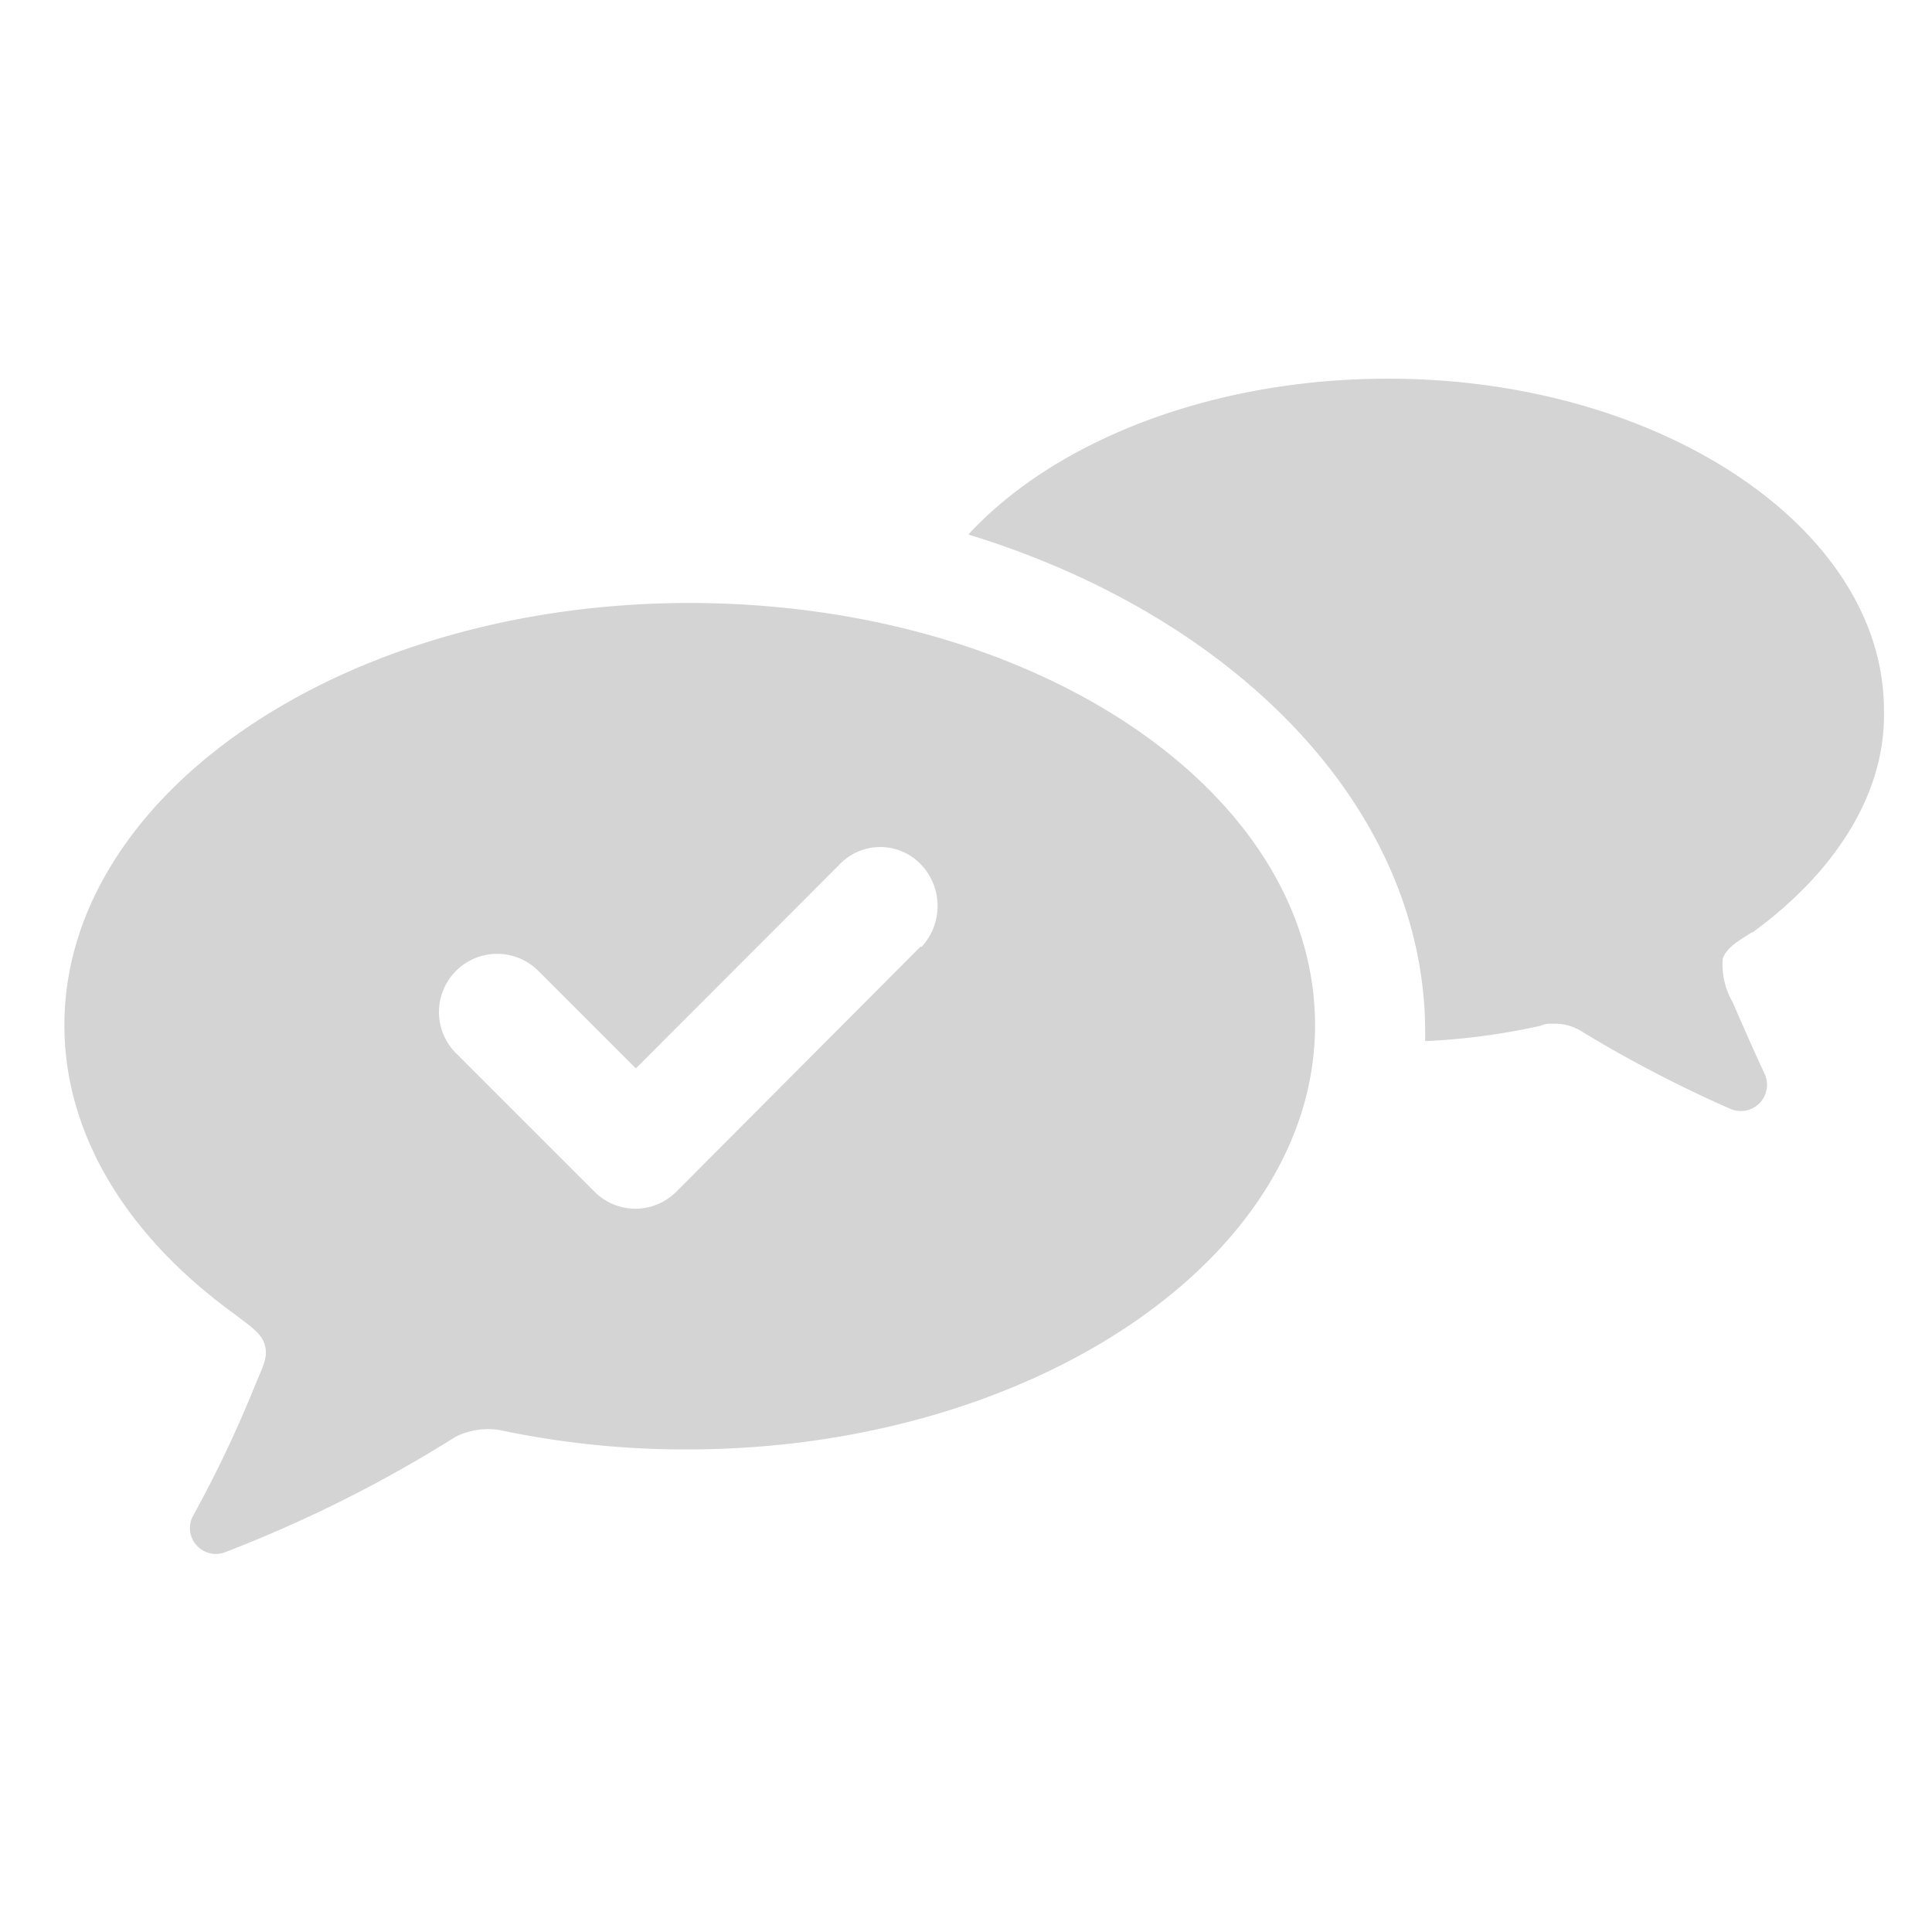 <svg id="e6d2ae87-2894-4f1d-9db5-4e15694b29b9" data-name="Layer 1" xmlns="http://www.w3.org/2000/svg" width="1.25in" height="1.25in" viewBox="0 0 90 90"><path d="M81.62,43.42c-.51.35-1.21.69-1.37,1.26a3.5,3.5,0,0,0,.46,2c.36.83.87,2,1.49,3.34a1.22,1.22,0,0,1-1.58,1.64,58.83,58.83,0,0,1-6.87-3.57,2.35,2.35,0,0,0-1.41-.4,1.23,1.23,0,0,0-.6.1,31.12,31.12,0,0,1-5.35.71v-.41c0-10.38-8.77-19.36-21.28-23.19,4-4.34,11.29-7.26,19.56-7.26,12.71,0,23.09,7,23.09,15.43.11,3.72-2.11,7.45-6.14,10.38h0" fill="#2b2b2b" opacity="0.2"/><path d="M32.11,28.09C16,28.09,3,37,3,47.76c0,5,2.82,9.78,8,13.51.5.4,1.16.79,1.33,1.36s-.07,1-.43,1.86A55.9,55.9,0,0,1,9,70.6a1.2,1.2,0,0,0,.48,1.64,1.18,1.18,0,0,0,1,.07,61.83,61.83,0,0,0,10.76-5.39,3.45,3.45,0,0,1,2-.31,41.65,41.65,0,0,0,8.77.91h0c16,0,29.25-8.88,29.25-19.76S48.24,28.09,32.11,28.09Zm10.78,16L31.5,55.52a2.69,2.69,0,0,1-3.8,0l0,0-6.46-6.46a2.71,2.71,0,0,1,3.84-3.83l4.54,4.54,9.47-9.48h0a2.62,2.62,0,0,1,3.7-.13l.13.13a2.8,2.8,0,0,1,0,3.83Z" fill="#2b2b2b" opacity="0.2"/></svg>